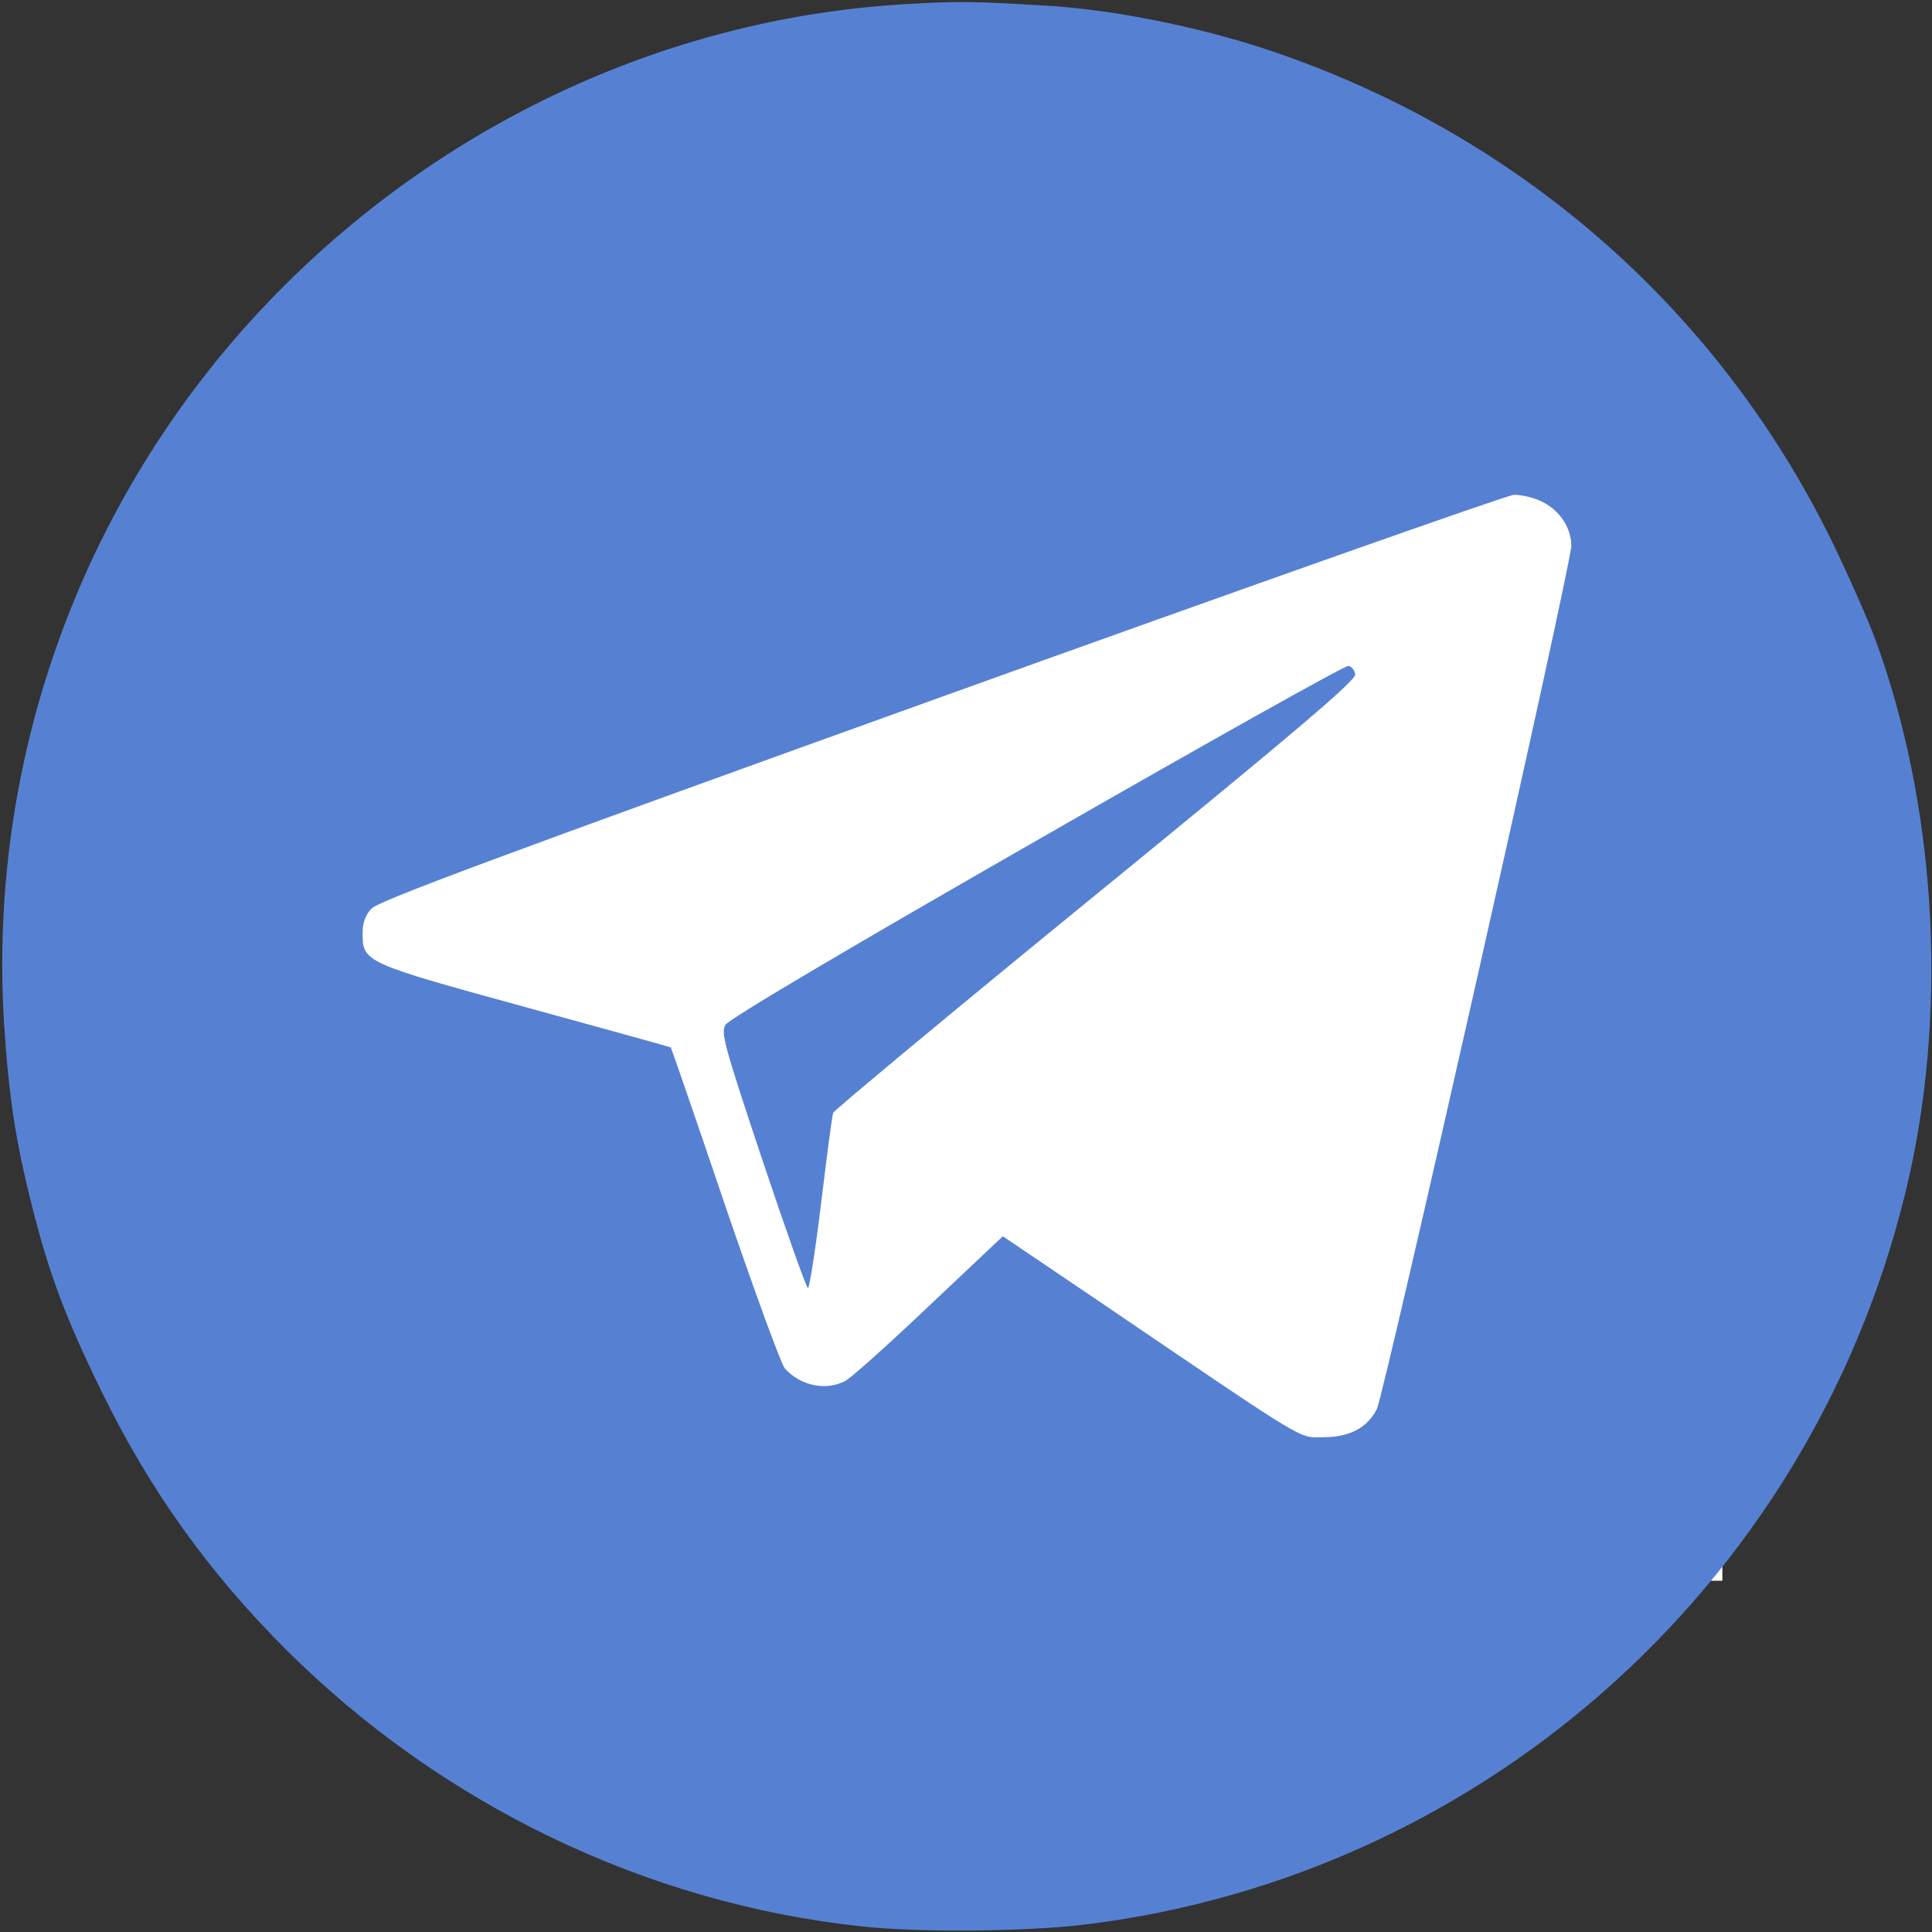 <?xml version="1.0" encoding="UTF-8"?> <svg xmlns="http://www.w3.org/2000/svg" width="682" height="682" viewBox="0 0 682 682" fill="none"><rect x="0" y="0" width="682" height="682" fill="#333333" stroke="none"/> <rect x="93" y="141" width="515" height="417" fill="white"></rect> <path d="M319.733 1.467C238.133 6.133 159.867 41.6 100.533 100.667C31.333 169.6 -4.667 264.533 1.467 361.733C3.067 386.533 5.467 402.8 11.333 425.867C17.2 449.333 23.333 465.733 36 491.467C52.8 525.867 73.6 554.933 100.667 582C155.467 636.8 228 671.867 304 680C324.133 682.267 362.933 681.867 383.333 679.333C526 661.733 642.4 555.733 674 415.067C687.6 354 683.2 283.6 662 225.733C659.333 218.533 652.4 202.933 646.667 191.067C607.467 111.067 539.333 50.267 454.533 20C428.533 10.533 394.8 3.467 369.333 2C342.933 0.4 337.467 0.4 319.733 1.467ZM543.067 176.533C550 179.333 554.667 185.867 554.667 192.667C554.667 199.6 488.667 492.133 486 497.467C482.533 504.133 476.267 507.333 467.2 507.333C458 507.333 463.333 510.533 387.333 458.933L354 436.4L328 460.933C313.733 474.533 300.4 486.4 298.4 487.467C291.6 491.067 282.533 489.2 277.067 483.067C275.733 481.6 266.267 455.6 255.867 425.2C245.6 394.8 236.933 369.867 236.8 369.733C236.667 369.6 213.467 363.2 185.333 355.467C128.4 339.867 128 339.6 128 329.333C128 325.867 128.933 323.067 131.067 320.8C133.333 318.133 175.6 302.4 332 246.133C440.933 206.933 532 174.8 534.4 174.667C536.8 174.667 540.667 175.467 543.067 176.533Z" fill="#5681D3"></path> <path d="M366 296.667C297.333 336 257.333 359.733 256.133 361.733C254.4 364.533 255.467 368.533 269.2 409.733C277.467 434.4 284.667 454.667 285.2 454.667C285.733 454.667 287.867 441.2 289.867 424.667C291.867 408.133 293.733 393.733 294.133 392.8C294.533 391.867 336.133 357.2 386.8 315.867C459.333 256.667 478.667 240.133 478.4 238C478.133 236.533 477.067 235.2 476 235.067C474.933 234.8 425.467 262.533 366 296.667Z" fill="#5681D3"></path> </svg> 